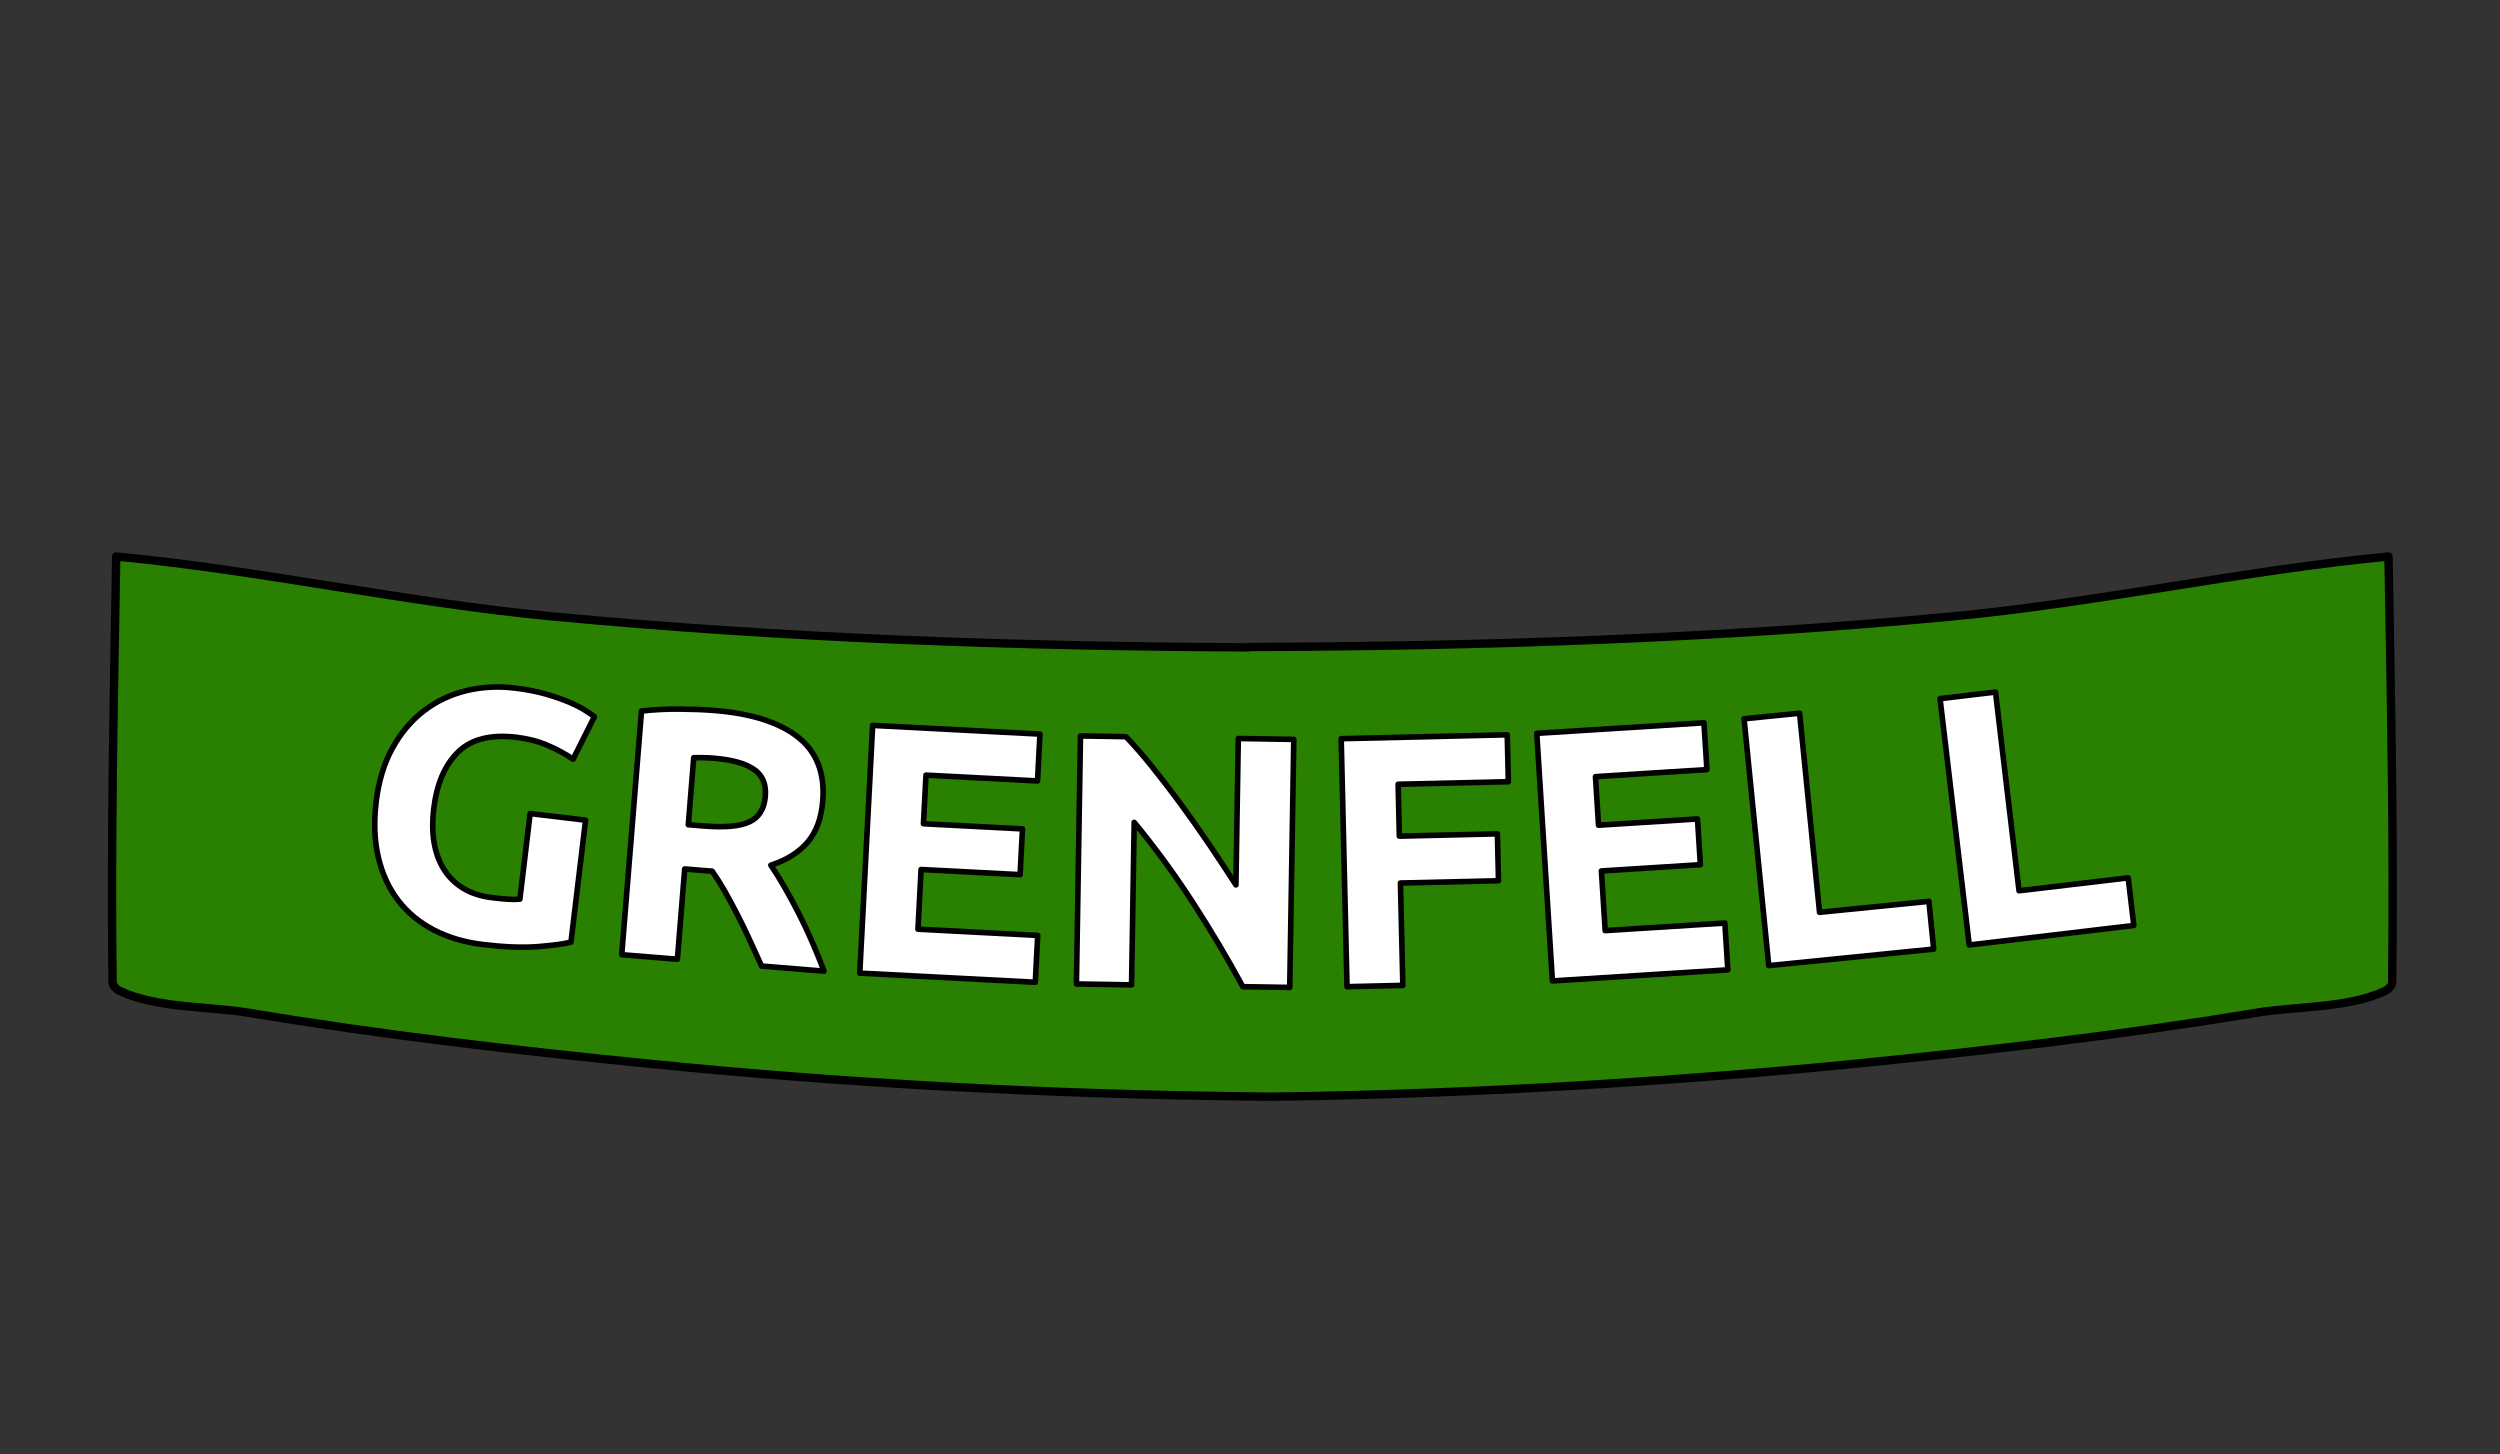 <svg height="100%" stroke-miterlimit="10" style="fill-rule:nonzero;clip-rule:evenodd;stroke-linecap:round;stroke-linejoin:round;" version="1.1" viewBox="0 0 447 260" width="100%" xml:space="preserve" xmlns="http://www.w3.org/2000/svg" xmlns:xlink="http://www.w3.org/1999/xlink">
<rect x="0" y="0" width="447" height="260" fill="#333333" stroke="none"/>
<g id="Layer-1">
<path id="banner" d="M20.781 99.5C20.348 125.077 19.807 150.312 20.125 175.562C20.134 176.256 20.81 176.892 21.438 177.188C28.079 180.313 37.382 179.902 44.531 181.094C68.23 185.043 92.102 187.795 116.031 190.188C151.003 193.685 186.762 195.622 222.688 196.031C224.199 196.048 225.707 196.083 227.219 196.094C247.119 195.829 266.946 195.049 286.625 193.812C301.791 192.859 316.878 191.681 331.812 190.188C355.742 187.795 379.645 185.044 403.344 181.094C410.493 179.902 419.796 180.313 426.438 177.188C427.065 176.892 427.71 176.256 427.719 175.562C428.037 150.312 427.496 125.077 427.062 99.5C401.006 101.982 375.219 107.744 349.031 110.219C307.112 114.18 265.232 115.543 223.219 115.688C223.219 115.705 223.218 115.732 223.219 115.75C181.672 115.567 140.271 114.136 98.812 110.219C72.624 107.744 46.837 101.982 20.781 99.5Z" fill="#2a8000" fill-rule="nonzero" opacity="1" stroke="#000000" stroke-linecap="round" stroke-linejoin="round" stroke-width="1.5"/>
<g id="Grenfell-text" fill="#ffffff" opacity="1" stroke="#000000" stroke-linecap="round" stroke-linejoin="round" stroke-width="1">
<path d="M92.363 131.829C87.745 131.275 84.255 132.157 81.893 134.473C79.531 136.79 78.084 140.172 77.551 144.62C77.292 146.781 77.311 148.771 77.609 150.59C77.906 152.409 78.487 154.015 79.351 155.408C80.216 156.8 81.369 157.938 82.81 158.819C84.251 159.701 85.989 160.264 88.022 160.508C89.123 160.64 90.069 160.732 90.857 160.783C91.646 160.835 92.345 160.833 92.953 160.777L94.789 145.462L104.702 146.651L102.089 168.447C100.847 168.77 98.881 169.04 96.191 169.254C93.501 169.469 90.228 169.345 86.373 168.883C83.069 168.487 80.133 167.619 77.565 166.28C74.996 164.941 72.876 163.183 71.203 161.005C69.531 158.828 68.345 156.258 67.648 153.295C66.95 150.333 66.82 147.03 67.256 143.386C67.698 139.701 68.661 136.507 70.145 133.806C71.629 131.105 73.485 128.889 75.712 127.157C77.939 125.426 80.459 124.214 83.271 123.519C86.083 122.825 89.014 122.661 92.064 123.027C94.14 123.275 95.998 123.638 97.638 124.114C99.279 124.59 100.681 125.08 101.845 125.585C103.009 126.09 103.96 126.58 104.698 127.055C105.437 127.53 105.962 127.894 106.276 128.147L102.464 135.747C101.195 134.864 99.713 134.053 98.018 133.312C96.324 132.572 94.438 132.077 92.363 131.829Z"/>
<path d="M127.744 127.037C134.378 127.575 139.364 129.168 142.703 131.815C146.041 134.462 147.508 138.273 147.104 143.248C146.852 146.353 145.935 148.815 144.353 150.634C142.771 152.453 140.596 153.807 137.827 154.695C138.63 155.873 139.463 157.215 140.326 158.719C141.188 160.223 142.035 161.79 142.866 163.42C143.696 165.05 144.49 166.741 145.247 168.493C146.004 170.245 146.699 171.961 147.333 173.639L136.17 172.732C135.479 171.221 134.78 169.687 134.071 168.131C133.363 166.576 132.63 165.061 131.872 163.587C131.114 162.112 130.361 160.714 129.612 159.39C128.864 158.066 128.105 156.86 127.338 155.77L122.426 155.371L121.116 171.51L111.164 170.702L114.702 127.134C116.905 126.884 119.172 126.769 121.504 126.787C123.835 126.805 125.916 126.888 127.744 127.037ZM127.629 135.567C126.907 135.509 126.256 135.477 125.679 135.473C125.101 135.469 124.555 135.468 124.042 135.469L123.068 147.461L125.875 147.689C129.617 147.993 132.334 147.743 134.026 146.938C135.718 146.134 136.656 144.605 136.839 142.351C137.015 140.182 136.321 138.574 134.758 137.527C133.195 136.479 130.819 135.826 127.629 135.567Z"/>
<path d="M153.726 173.994L156.031 129.702L185.943 131.259L185.507 139.631L165.566 138.594L165.113 147.286L182.818 148.207L182.392 156.388L164.688 155.467L164.132 166.14L185.543 167.255L185.108 175.627L153.726 173.994Z"/>
<path d="M222.221 176.417C219.446 171.293 216.434 166.23 213.188 161.227C209.941 156.224 206.476 151.495 202.794 147.04L202.32 176.092L192.465 175.931L193.189 131.585L201.316 131.717C202.701 133.148 204.229 134.901 205.902 136.977C207.575 139.053 209.278 141.267 211.011 143.621C212.743 145.975 214.464 148.414 216.172 150.938C217.88 153.463 219.484 155.889 220.982 158.218L221.409 132.045L231.328 132.207L230.604 176.553L222.221 176.417Z"/>
<path d="M240.847 176.419L239.807 132.079L269.495 131.383L269.692 139.765L249.985 140.227L250.203 149.504L267.734 149.093L267.93 157.475L250.399 157.886L250.828 176.185L240.847 176.419Z"/>
<path d="M277.571 175.389L274.775 131.125L304.667 129.237L305.196 137.604L285.268 138.863L285.816 147.549L303.509 146.432L304.025 154.608L286.333 155.725L287.006 166.392L308.404 165.041L308.932 173.408L277.571 175.389Z"/>
<path d="M344.886 161.162L345.741 169.695L316.257 172.652L311.832 128.521L321.766 127.525L325.336 163.122L344.886 161.162Z"/>
<path d="M380.517 156.957L381.526 165.474L352.1 168.961L346.881 124.917L356.795 123.742L361.005 159.27L380.517 156.957Z"/>
</g></g>
</svg>
